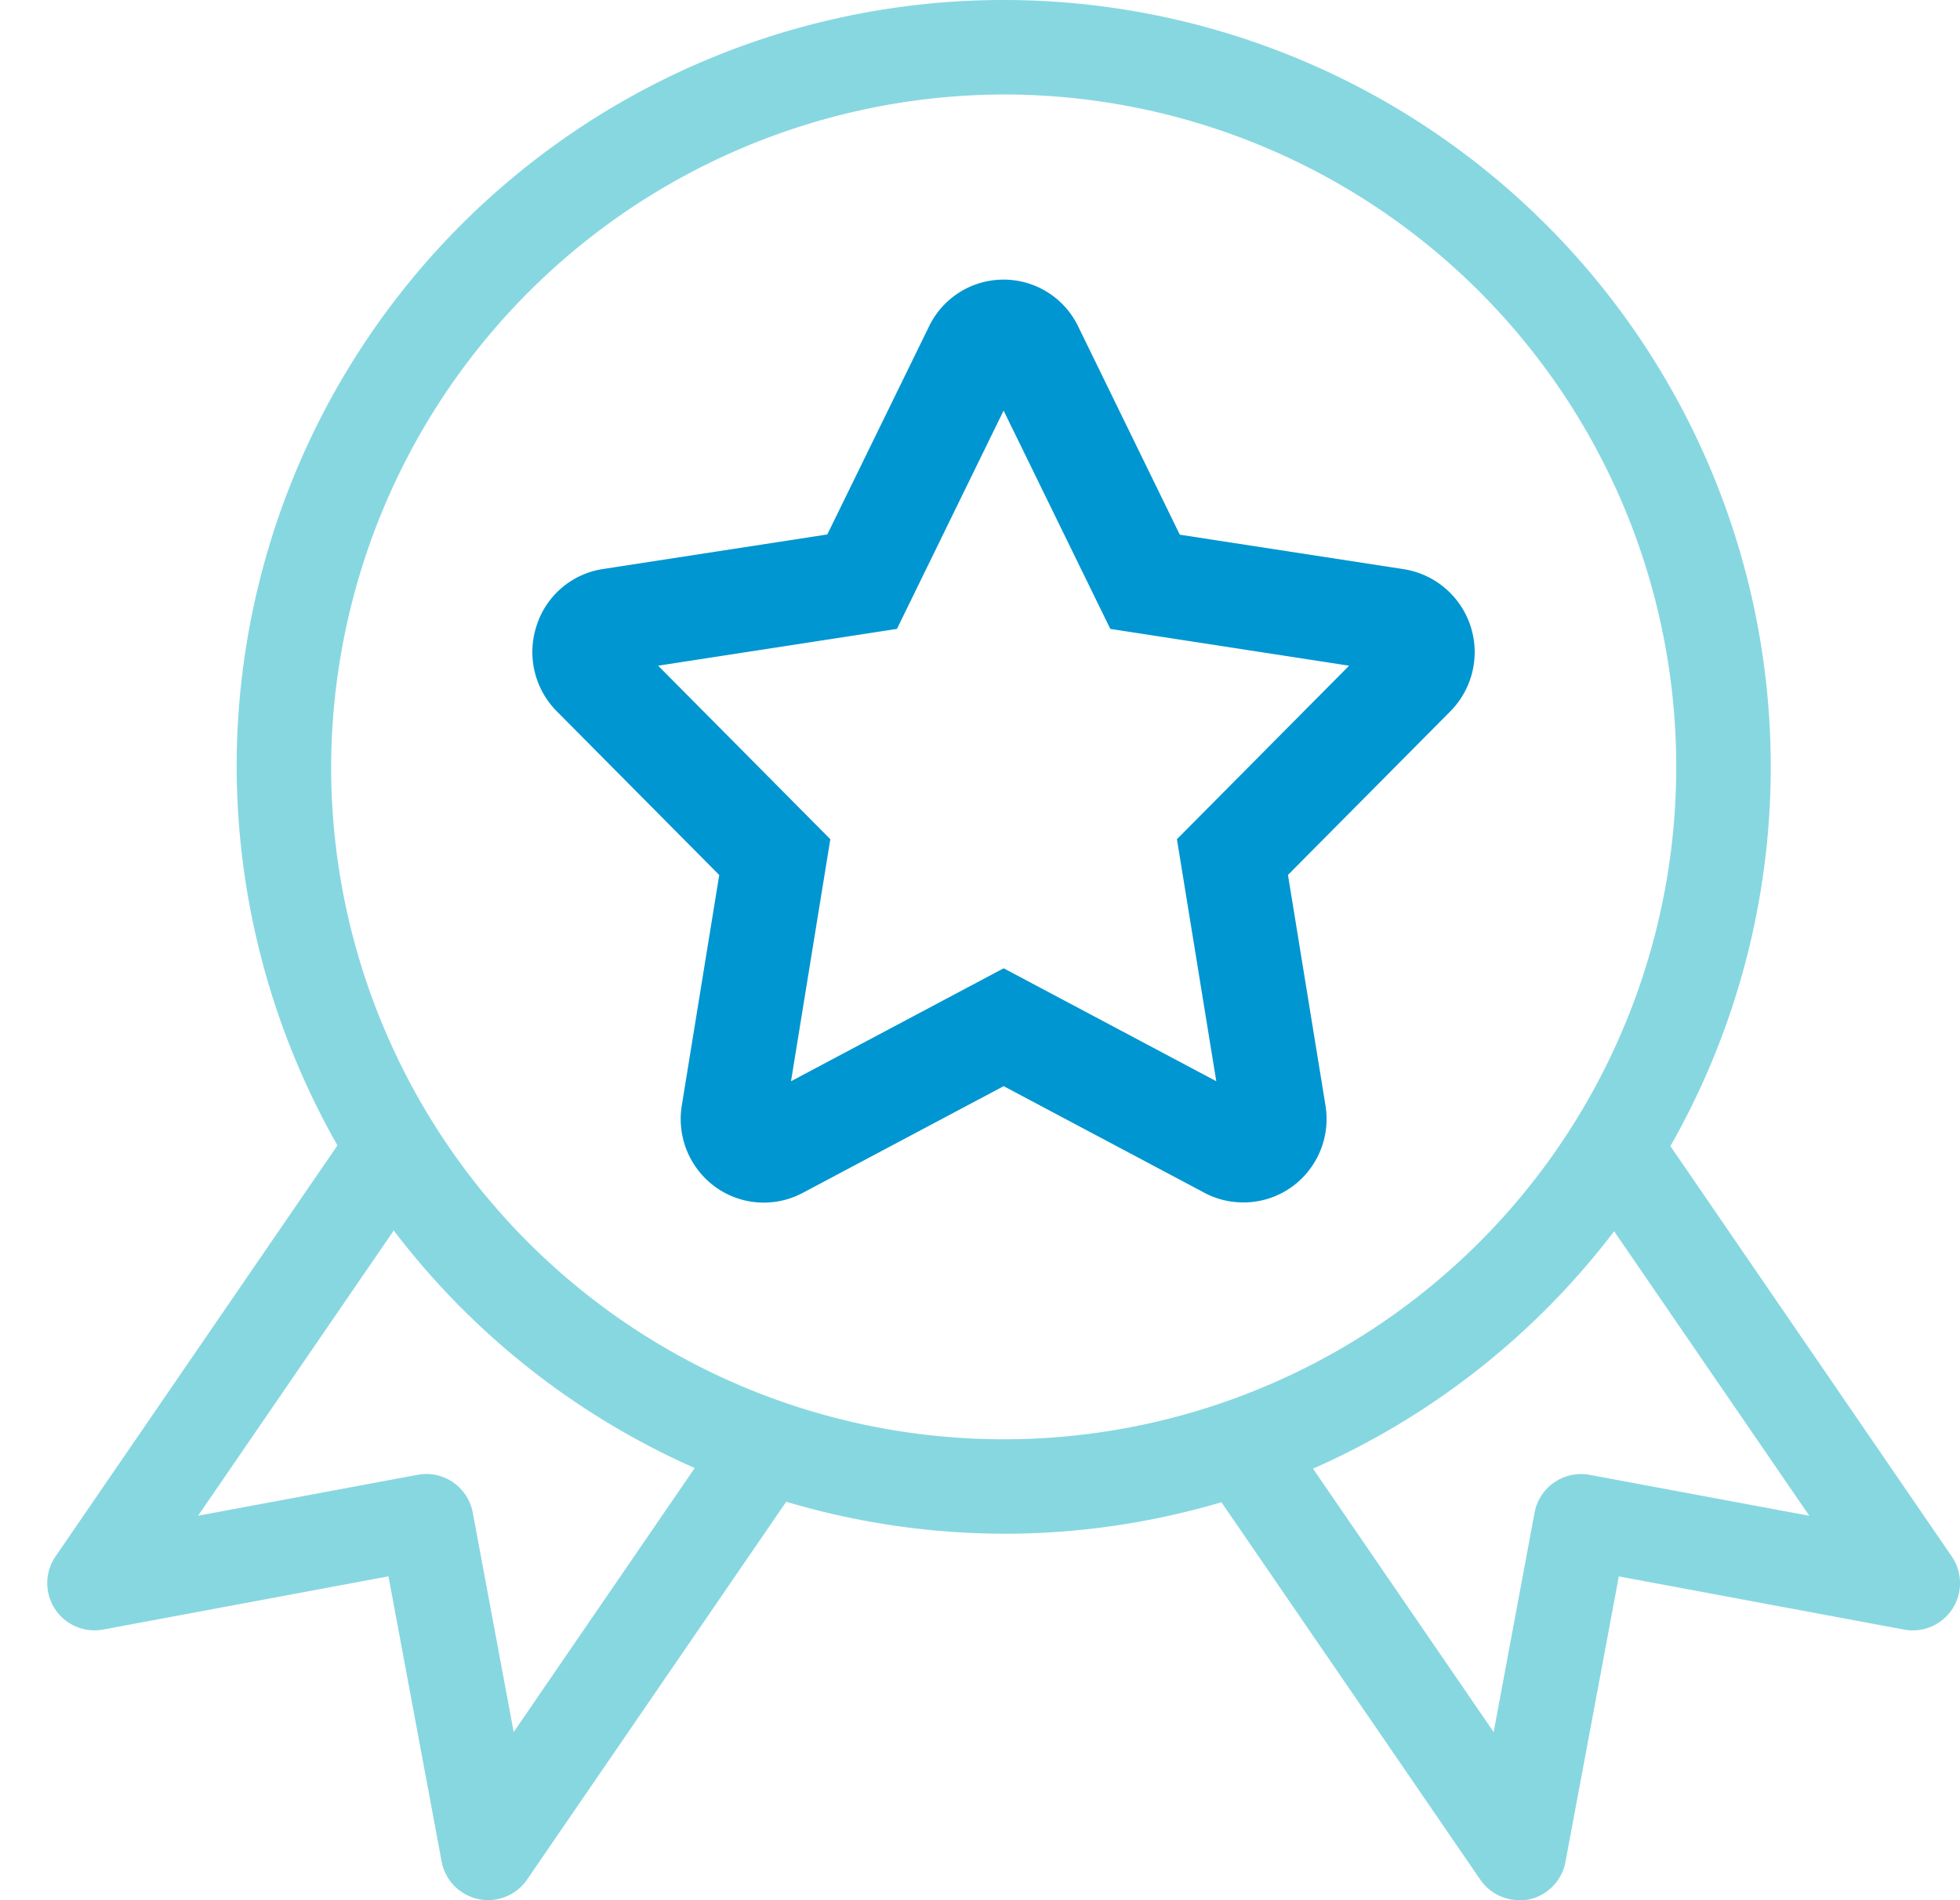 <svg xmlns="http://www.w3.org/2000/svg" width="41.479" height="40.221" viewBox="0 0 41.479 40.221">
  <g id="icon-support-rating" transform="translate(-1001.999 -5747)">
    <rect id="Rectangle_1360" data-name="Rectangle 1360" width="40" height="40" transform="translate(1002 5747)" fill="none"/>
    <g id="Group_5526" data-name="Group 5526" transform="translate(432.529 5544.407)">
      <g id="Rectangle_1360-2" data-name="Rectangle 1360">
        <rect id="Rectangle_1968" data-name="Rectangle 1968" width="40" height="40" transform="translate(569.47 202.593)" fill="none"/>
      </g>
      <g id="Group_4002" data-name="Group 4002">
        <g id="Path_4121" data-name="Path 4121">
          <path id="Path_5501" data-name="Path 5501" d="M601.621,242.814a1,1,0,0,1-.825-.435l-5.785-8.437a1,1,0,0,1,1.65-1.131l4.419,6.446.866-4.645a1,1,0,0,1,1.167-.8l4.647.866-4.77-6.955a1,1,0,0,1,1.651-1.131l6.133,8.946a1,1,0,0,1-1.008,1.549l-6.037-1.126L602.6,242a1,1,0,0,1-.776.8A.978.978,0,0,1,601.621,242.814Z" fill="#87d7e1"/>
        </g>
        <g id="Path_4122" data-name="Path 4122">
          <path id="Path_5502" data-name="Path 5502" d="M579.8,242.813a.971.971,0,0,1-.207-.022,1,1,0,0,1-.777-.795l-1.125-6.036-6.036,1.126a1,1,0,0,1-1.009-1.549l6.135-8.946a1,1,0,0,1,1.651,1.131l-4.77,6.955,4.646-.866a.993.993,0,0,1,.749.158,1.006,1.006,0,0,1,.418.642l.866,4.645,4.419-6.446a1,1,0,0,1,1.65,1.131l-5.785,8.437A1,1,0,0,1,579.8,242.813Z" fill="#87d7e1"/>
        </g>
        <g id="Path_4123" data-name="Path 4123">
          <path id="Path_5503" data-name="Path 5503" d="M590.711,235.058a16.276,16.276,0,0,1-16.233-16.232h0a16.233,16.233,0,1,1,16.233,16.233Zm-14.233-16.234a14.233,14.233,0,1,0,14.233-14.231,14.271,14.271,0,0,0-14.233,14.231Z" fill="#87d7e1"/>
        </g>
      </g>
      <g id="Path_4124" data-name="Path 4124">
        <path id="Path_5504" data-name="Path 5504" d="M595.786,228.045a1.735,1.735,0,0,1-.819-.2l-4.257-2.261-4.257,2.262a1.751,1.751,0,0,1-1.865-.144,1.776,1.776,0,0,1-.688-1.717l.791-4.87-3.438-3.466a1.78,1.78,0,0,1-.431-1.8,1.749,1.749,0,0,1,1.4-1.21l4.756-.733,2.154-4.406a1.752,1.752,0,0,1,3.159.011l2.147,4.4,4.759.733a1.779,1.779,0,0,1,.972,3l-3.442,3.469.793,4.875a1.772,1.772,0,0,1-.688,1.711A1.751,1.751,0,0,1,595.786,228.045Zm-9.715-1.71v0Zm4.639-3.246,4.5,2.391-.833-5.123,3.644-3.673-5.054-.779-2.258-4.621-2.257,4.621-5.054.779,3.644,3.673-.832,5.123Zm-.4-12.623,0,.007Zm.8-.009,0,.007Z" fill="#0096d1"/>
      </g>
    </g>
  </g>
</svg>
